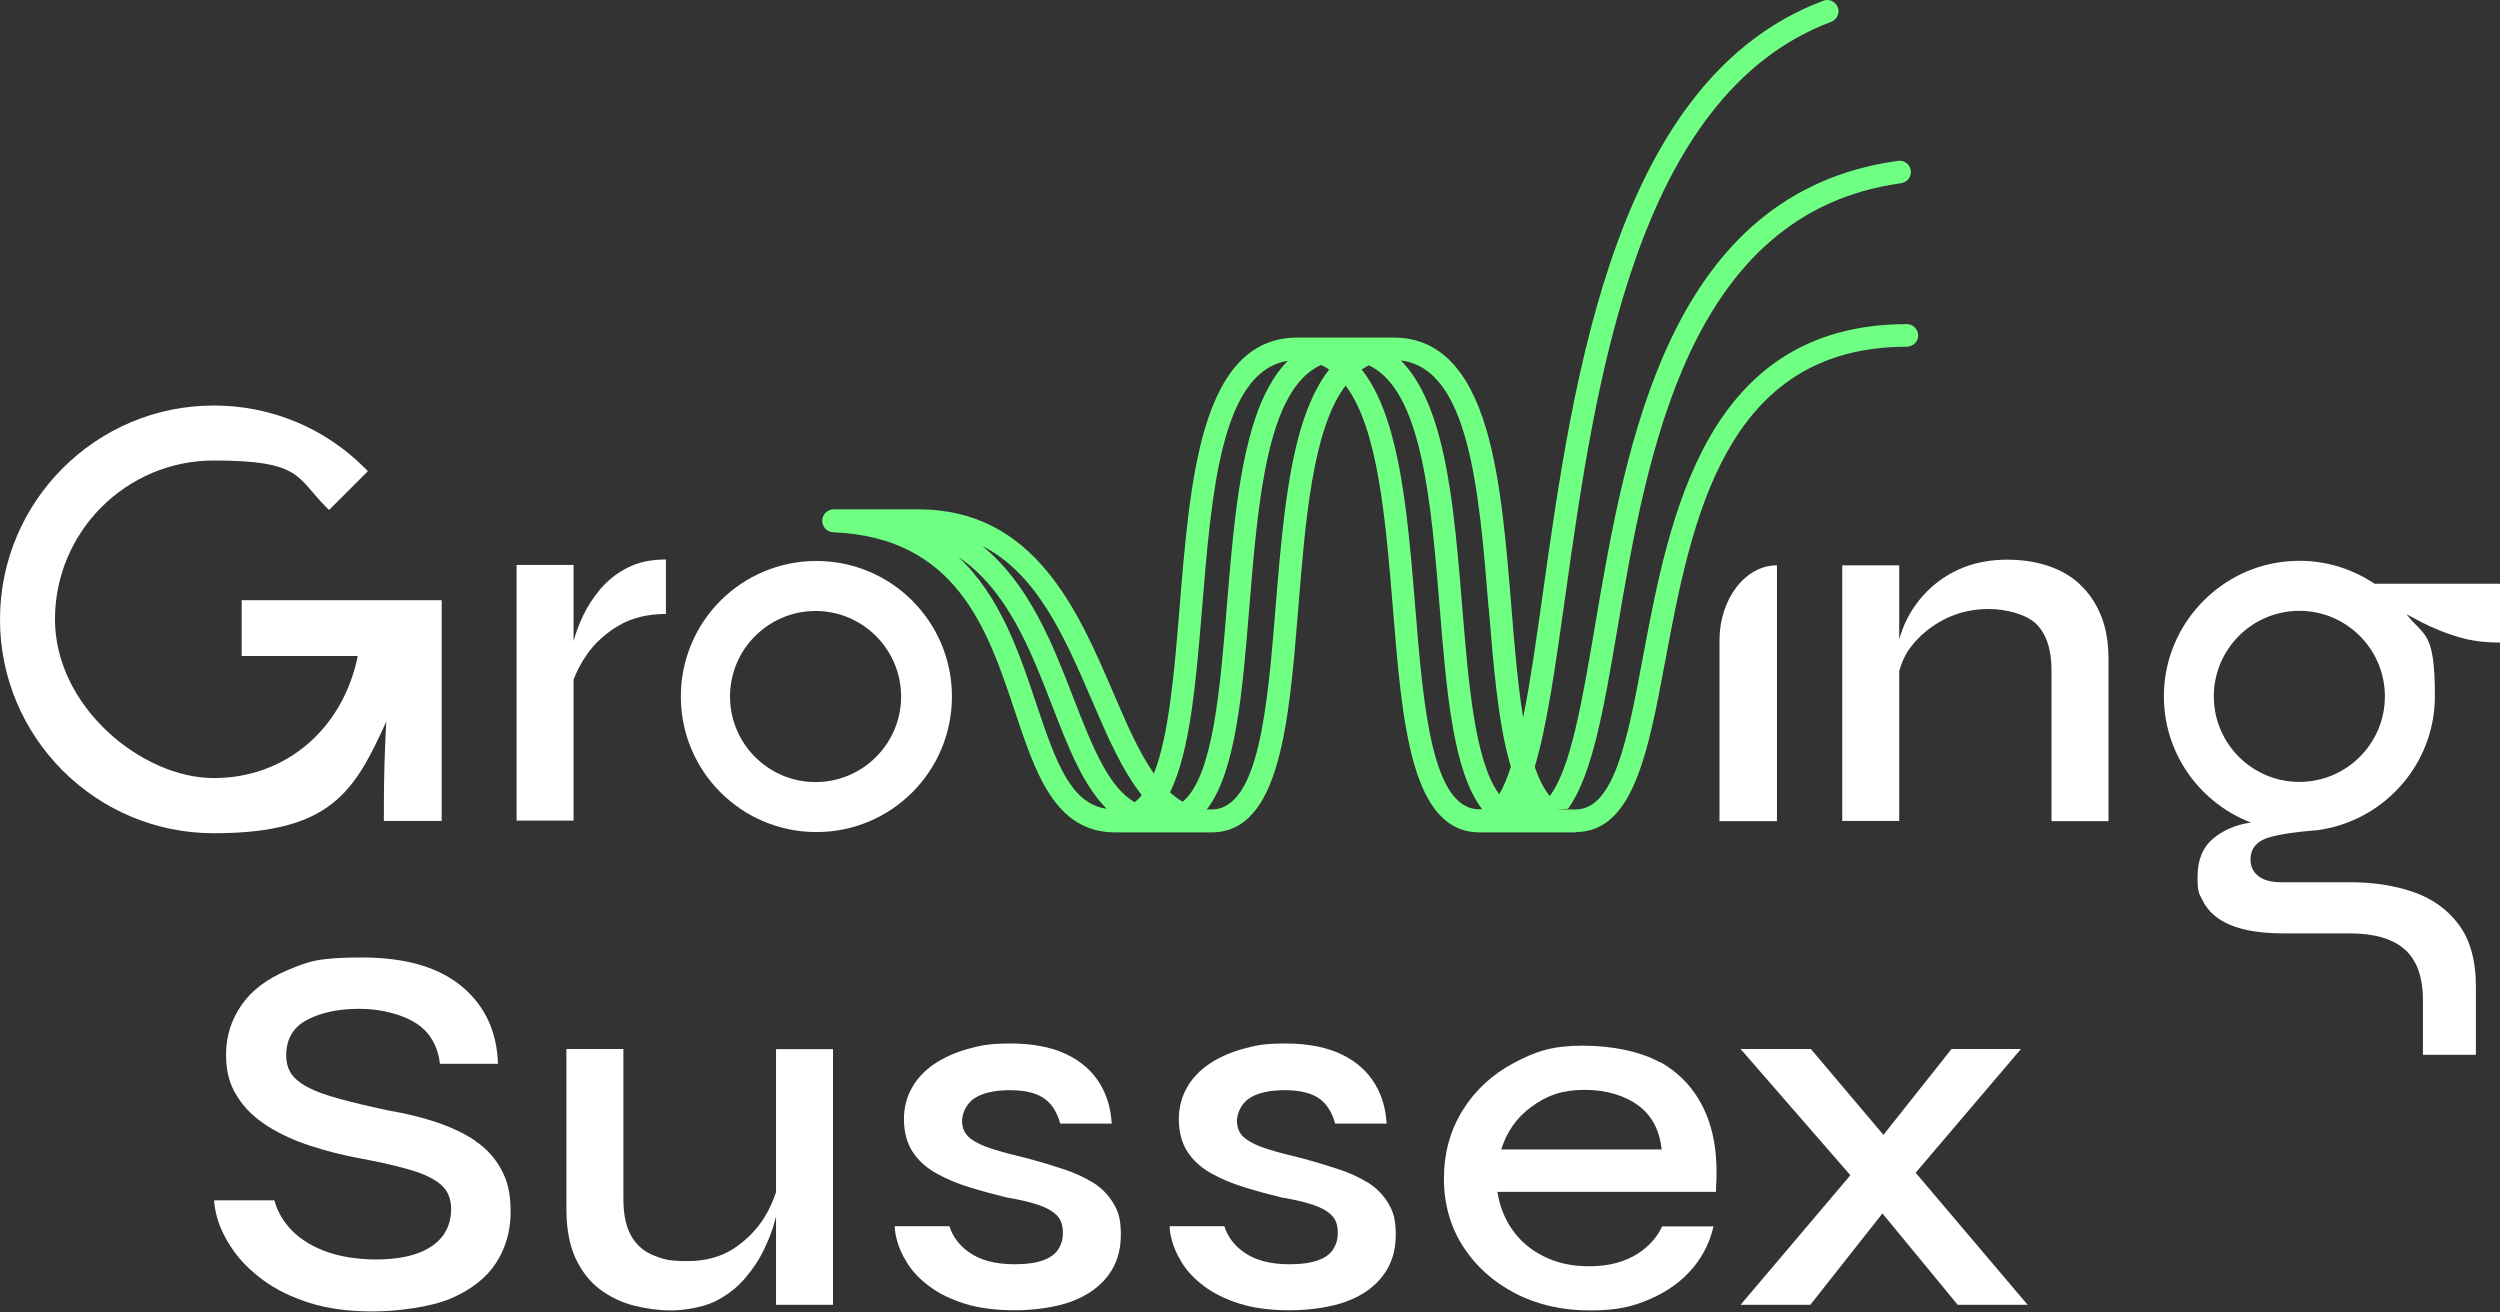 <?xml version="1.0" encoding="UTF-8"?> <svg xmlns="http://www.w3.org/2000/svg" width="583" height="306" viewBox="0 0 583 306" fill="none"><rect x="0" y="0" width="583" height="306" fill="#333333" stroke="none"/><g clip-path="url(#clip0_576_1309)"><path d="M367.44 194.038C380.842 194.038 384.328 175.561 388.318 154.218C394.438 121.565 402.069 80.932 444.561 80.854C445.839 80.854 447.04 80.002 447.273 78.763C447.582 77.058 446.304 75.586 444.677 75.586C397.692 75.586 389.286 120.48 383.128 153.25C379.564 172.307 376.465 188.77 367.401 188.77C358.337 188.77 366.239 188.692 365.697 188.576C371.352 180.713 374.025 165.18 377.124 146.975C384.096 105.877 393.663 49.634 443.244 42.739C444.484 42.584 445.53 41.577 445.607 40.337C445.723 38.594 444.251 37.277 442.624 37.51C389.131 44.831 379.177 103.359 371.933 146.084C368.951 163.553 366.317 179.164 361.397 185.632C360.003 183.928 358.841 181.604 357.911 178.815C360.777 169.209 362.714 155.458 365.038 138.957C371.972 89.725 381.462 22.287 426.937 5.127C428.138 4.662 428.912 3.5 428.719 2.261C428.447 0.557 426.704 -0.412 425.194 0.169C376.698 18.375 366.936 87.671 359.809 138.221C358.337 148.679 356.904 158.866 355.2 167.349C353.921 159.564 353.185 150.461 352.449 141.474C351.249 126.755 350.009 111.532 346.523 99.834C342.262 85.619 335.212 78.724 324.986 78.724H302.559C292.294 78.724 285.244 85.619 281.022 99.834C277.536 111.532 276.296 126.755 275.096 141.474C273.895 156.232 272.655 171.339 269.092 180.403C265.567 175.367 262.623 168.55 259.485 161.229C251.351 142.327 241.203 118.776 214.166 118.776H194.411C192.939 118.776 191.738 119.976 191.738 121.448C191.738 122.882 192.861 124.044 194.295 124.121C223.152 125.322 230.318 146.82 236.671 165.877C241.512 180.403 246.083 194.115 260.067 194.115H282.494C298.492 194.115 300.583 168.783 302.752 141.939C304.418 121.177 306.161 99.912 313.792 89.918C321.384 99.912 323.127 121.177 324.831 141.939C327.001 168.783 329.053 194.115 345.09 194.115H367.517L367.44 194.038ZM241.667 164.134C237.755 152.398 233.301 139.034 223.462 129.854C234.889 137.562 240.35 151.623 245.347 164.522C248.988 173.973 252.513 183.076 258.091 188.615C249.84 187.414 246.393 178.311 241.667 164.134ZM264.637 187.104C258.672 183.657 255.031 174.941 250.267 162.624C245.541 150.345 240.041 136.206 229.079 127.336C241.9 133.805 248.33 148.718 254.605 163.243C258.168 171.571 261.655 179.628 266.264 185.4C265.761 186.058 265.218 186.601 264.637 187.065V187.104ZM275.793 186.949C274.747 186.368 273.779 185.632 272.849 184.78C277.613 175.019 278.93 158.711 280.325 141.862C282.533 114.67 284.818 86.626 300.312 84.147C296.865 87.633 294.076 92.823 292.023 99.796C288.537 111.494 287.297 126.716 286.096 141.436C284.508 160.919 282.881 180.984 275.832 186.949H275.793ZM303.411 99.796C299.925 111.494 298.685 126.716 297.484 141.436C295.586 164.715 293.65 188.77 282.494 188.77C271.338 188.77 281.797 188.77 281.448 188.731C288.227 179.899 289.737 161.268 291.326 141.862C293.379 116.684 295.47 90.77 308.059 85.115C308.718 85.425 309.337 85.735 309.957 86.161C307.323 89.531 305.154 94.063 303.411 99.796ZM347.181 141.862C348.305 155.651 349.389 169.015 352.333 178.815C351.52 181.41 350.59 183.579 349.622 185.206C343.928 177.653 342.456 159.331 340.984 141.436C339.783 126.716 338.544 111.494 335.057 99.796C332.966 92.784 330.177 87.594 326.691 84.069C342.611 86.006 344.935 114.36 347.143 141.862H347.181ZM330.022 141.436C328.821 126.716 327.582 111.494 324.095 99.796C322.391 94.063 320.222 89.531 317.549 86.161C318.091 85.812 318.634 85.502 319.215 85.192C331.61 91.041 333.702 116.8 335.755 141.862C337.343 161.268 338.853 179.899 345.632 188.692C345.438 188.692 345.245 188.731 345.012 188.731C333.857 188.731 331.92 164.677 330.022 141.397V141.436Z" fill="#6FFF82"></path><path d="M190.382 194.038C207.852 194.038 221.99 179.899 221.99 162.43C221.99 144.961 207.852 130.822 190.382 130.822C172.913 130.822 158.775 144.961 158.775 162.43C158.775 179.899 172.913 194.038 190.382 194.038ZM190.189 142.481C201.189 142.481 210.137 151.429 210.137 162.43C210.137 173.431 201.189 182.378 190.189 182.378C179.188 182.378 170.24 173.431 170.24 162.43C170.24 151.429 179.188 142.481 190.189 142.481Z" fill="white"></path><path d="M568.784 146.977C573.161 148.643 576.531 149.843 583 149.843V136.131H553.755C548.022 132.296 541.011 130.243 533.497 130.902C518.235 132.18 505.917 144.575 504.717 159.876C503.593 174.401 512.347 186.99 524.936 191.832C524.936 191.832 524.859 191.832 524.82 191.832C521.334 192.336 518.39 193.614 516.027 195.628C513.664 197.642 512.464 200.586 512.464 204.498C512.464 208.411 512.89 208.411 513.703 210.076C514.517 211.742 515.756 213.098 517.422 214.26C519.087 215.383 521.14 216.235 523.697 216.816C526.214 217.397 529.197 217.668 532.567 217.668H548.022C553.678 217.668 557.938 218.908 560.766 221.387C563.594 223.866 565.027 227.817 565.027 233.278V245.984H577.383V230.18C577.383 223.982 576.028 219.14 573.355 215.577C570.682 212.013 567.119 209.495 562.703 207.985C558.287 206.474 553.368 205.738 548.022 205.738H531.947C529.584 205.738 527.803 205.234 526.602 204.266C525.401 203.298 524.82 202.019 524.82 200.47C524.82 197.797 526.331 196.054 529.391 195.202C531.947 194.505 535.395 194.001 539.733 193.653C539.927 193.653 540.082 193.653 540.275 193.614C540.701 193.575 540.818 193.536 541.321 193.459L541.786 193.381C556.544 190.747 567.816 177.849 567.816 162.355C567.816 146.861 565.259 148.526 561.153 143.181L561.231 143.258C563.749 144.537 565.608 145.737 568.784 146.938V146.977ZM536.208 182.342C525.207 182.342 516.26 173.394 516.26 162.393C516.26 151.393 525.207 142.445 536.208 142.445C547.209 142.445 556.157 151.393 556.157 162.393C556.157 173.394 547.209 182.342 536.208 182.342Z" fill="white"></path><path d="M90.097 168.125C89.943 170.72 89.826 173.238 89.749 175.717C89.594 179.746 89.516 183.387 89.516 191.444H91.957V192.179C91.957 191.908 91.957 191.715 91.957 191.444H102.996V139.965H56.359V152.98H83.435C79.949 170.062 66.585 181.45 49.852 181.45C33.118 181.45 12.821 164.833 12.821 144.419C12.821 124.006 29.439 107.389 49.852 107.389C70.265 107.389 69.064 111.223 76.037 118.234L76.734 118.932L85.798 109.868L85.101 109.17C75.688 99.758 63.177 94.567 49.852 94.567C22.35 94.567 0 116.956 0 144.458C0 171.96 22.35 194.31 49.852 194.31C77.354 194.31 82.699 184.471 90.136 168.164L90.097 168.125Z" fill="white"></path><path d="M133.752 158.477C134.488 156.579 135.456 154.642 136.851 152.628C138.71 149.994 141.15 147.747 144.21 145.927C147.27 144.106 150.989 143.177 155.289 143.177V130.472C151.841 130.472 148.859 131.091 146.379 132.37C143.862 133.648 141.77 135.314 140.027 137.328C138.323 139.381 136.967 141.472 135.96 143.603C134.953 145.772 134.217 147.747 133.752 149.529V131.75H120.466V191.363H133.752V158.4V158.477Z" fill="white"></path><path d="M414.387 131.83C406.989 131.83 400.985 139.732 400.985 149.3V191.482H414.387V131.869V131.83Z" fill="white"></path><path d="M485.117 136.324C482.986 134.348 480.507 132.915 477.563 131.947C474.658 130.978 471.482 130.514 468.034 130.514C464.587 130.514 461.023 131.095 457.963 132.295C454.942 133.496 452.308 135.162 450.061 137.254C447.815 139.384 446.033 141.747 444.677 144.458C443.903 145.969 443.36 147.518 442.895 149.106V131.831H429.609V191.444H442.895V156.466C443.476 154.491 444.29 152.554 445.646 150.811C447.66 148.216 450.216 146.085 453.354 144.458C456.53 142.831 460.016 142.018 463.812 142.018C467.608 142.018 472.528 143.18 474.891 145.543C477.253 147.906 478.415 151.508 478.415 156.389V191.483H491.701V153.755C491.701 149.842 491.12 146.434 489.958 143.567C488.796 140.701 487.17 138.261 485.039 136.324H485.117Z" fill="white"></path><path d="M180.931 278.131C180.273 280.067 179.421 282.043 178.143 284.096C176.322 286.924 173.959 289.286 171.015 291.223C168.071 293.121 164.469 294.09 160.247 294.09C156.025 294.09 154.708 293.663 152.461 292.773C150.215 291.882 148.472 290.41 147.232 288.279C145.993 286.149 145.373 283.244 145.373 279.486V244.625H132.087V282.004C132.087 286.614 132.823 290.448 134.256 293.509C135.689 296.53 137.587 298.931 139.95 300.713C142.313 302.456 144.947 303.735 147.852 304.471C150.757 305.206 153.662 305.594 156.528 305.594C159.395 305.594 163.888 304.897 166.716 303.502C169.505 302.108 171.829 300.326 173.727 298.118C175.586 295.91 177.135 293.625 178.259 291.184C179.421 288.744 180.273 286.498 180.777 284.406C180.854 284.135 180.893 283.941 180.97 283.67V304.277H194.256V244.664H180.97V278.131H180.931Z" fill="white"></path><path d="M471.288 244.625H455.097L439.215 264.651L422.288 244.625H405.903L431.507 274.064L405.903 304.277H422.172L438.983 282.973L456.53 304.277H472.837L446.73 273.483L471.288 244.625Z" fill="white"></path><path d="M110.821 266.01C108.265 264.305 105.243 262.872 101.796 261.71C98.348 260.548 94.669 259.657 90.756 258.999C86.186 258.03 82.312 257.101 79.175 256.249C76.037 255.396 73.558 254.506 71.776 253.537C69.994 252.608 68.677 251.523 67.903 250.361C67.128 249.16 66.741 247.766 66.741 246.139C66.741 242.304 68.368 239.515 71.66 237.811C74.914 236.106 78.981 235.254 83.784 235.254C88.587 235.254 93.623 236.416 97.148 238.702C100.246 240.716 102.067 243.853 102.609 248.076H116.128C115.895 240.755 113.223 234.867 108.187 230.451C102.725 225.648 94.785 223.285 84.404 223.285C74.023 223.285 71.854 224.254 67.089 226.229C62.364 228.204 58.761 230.877 56.36 234.325C53.958 237.772 52.719 241.607 52.719 245.868C52.719 250.128 53.571 252.879 55.275 255.629C56.979 258.379 59.342 260.664 62.325 262.562C65.308 264.46 68.677 266.01 72.435 267.211C76.192 268.45 80.066 269.419 84.094 270.154C88.897 271.045 92.887 271.975 95.986 272.905C99.084 273.834 101.408 274.996 102.919 276.352C104.43 277.708 105.204 279.567 105.204 281.93C105.204 284.293 104.585 286.384 103.306 288.127C102.028 289.871 100.091 291.265 97.496 292.233C94.862 293.202 91.57 293.705 87.541 293.705C83.513 293.705 79.058 293.047 75.572 291.691C72.086 290.335 69.297 288.476 67.244 286.036C65.656 284.177 64.572 282.124 63.99 279.916H49.93C50.007 281.155 50.24 282.55 50.666 284.06C51.363 286.462 52.564 288.941 54.346 291.497C56.089 294.015 58.451 296.378 61.395 298.547C64.339 300.716 67.903 302.459 72.125 303.815C76.347 305.171 81.266 305.829 86.922 305.829C92.577 305.829 100.44 304.822 105.127 302.808C109.814 300.794 113.339 298.082 115.624 294.596C117.91 291.11 119.072 287.12 119.072 282.627C119.072 278.134 118.336 275.384 116.864 272.672C115.392 269.961 113.378 267.753 110.782 266.049L110.821 266.01Z" fill="white"></path><path d="M254.721 275.69C252.668 274.451 250.382 273.405 247.826 272.592C245.269 271.739 242.558 270.926 239.691 270.151C236.593 269.415 233.881 268.718 231.557 267.982C229.233 267.285 227.451 266.394 226.212 265.426C224.972 264.419 224.352 263.102 224.352 261.397C224.352 259.693 225.321 257.407 227.219 256.129C229.156 254.851 231.945 254.231 235.586 254.231C239.227 254.231 242.016 254.967 243.836 256.4C245.424 257.64 246.548 259.499 247.245 262.017H259.253C259.059 258.647 258.207 255.587 256.619 252.914C254.837 249.893 252.203 247.53 248.717 245.864C245.231 244.199 240.892 243.347 235.741 243.347C230.589 243.347 228.846 243.773 225.786 244.586C222.764 245.438 220.13 246.6 217.884 248.111C215.637 249.622 213.894 251.481 212.654 253.689C211.415 255.897 210.795 258.337 210.795 261.049C210.795 263.76 211.454 266.51 212.771 268.524C214.088 270.577 215.908 272.243 218.232 273.56C220.556 274.877 223.152 275.962 226.018 276.852C228.884 277.743 231.79 278.518 234.772 279.254C237.639 279.719 240.04 280.3 241.977 280.92C243.875 281.539 245.347 282.353 246.354 283.321C247.361 284.29 247.865 285.645 247.865 287.388C247.865 289.131 247.516 290.1 246.857 291.223C246.199 292.346 245.037 293.237 243.371 293.857C241.744 294.477 239.498 294.825 236.593 294.825C232.138 294.825 228.575 293.896 225.941 291.998C223.694 290.41 222.183 288.395 221.409 285.955H208.665C208.665 286.885 208.82 287.892 209.13 289.054C209.556 290.797 210.369 292.656 211.57 294.554C212.771 296.491 214.475 298.273 216.683 299.938C218.891 301.604 221.641 302.96 224.933 304.006C228.226 305.051 232.177 305.555 236.709 305.555C241.241 305.555 246.315 304.858 249.995 303.463C253.675 302.069 256.464 300.055 258.439 297.421C260.415 294.787 261.383 291.649 261.383 287.969C261.383 284.29 260.802 282.546 259.601 280.532C258.4 278.557 256.774 276.93 254.759 275.69H254.721Z" fill="white"></path><path d="M318.827 275.69C316.774 274.451 314.489 273.405 311.933 272.592C309.376 271.739 306.665 270.926 303.798 270.151C300.699 269.415 297.988 268.718 295.664 267.982C293.34 267.285 291.558 266.394 290.318 265.426C289.079 264.457 288.459 263.102 288.459 261.397C288.459 259.693 289.428 257.407 291.326 256.129C293.262 254.851 296.012 254.231 299.692 254.231C303.372 254.231 306.122 254.967 307.943 256.4C309.531 257.64 310.654 259.499 311.352 262.017H323.359C323.166 258.647 322.313 255.587 320.725 252.914C318.944 249.893 316.31 247.53 312.823 245.864C309.337 244.199 304.999 243.347 299.847 243.347C294.695 243.347 292.952 243.773 289.892 244.586C286.871 245.438 284.237 246.6 281.99 248.111C279.744 249.622 278.001 251.481 276.761 253.689C275.522 255.897 274.902 258.337 274.902 261.049C274.902 263.76 275.56 266.51 276.877 268.524C278.194 270.577 280.015 272.243 282.339 273.56C284.663 274.877 287.258 275.962 290.125 276.852C292.991 277.743 295.896 278.518 298.879 279.254C301.745 279.719 304.147 280.3 306.084 280.92C307.982 281.539 309.453 282.353 310.461 283.321C311.468 284.29 311.971 285.645 311.971 287.388C311.971 289.131 311.623 290.1 310.964 291.223C310.306 292.346 309.144 293.237 307.478 293.857C305.851 294.477 303.605 294.825 300.699 294.825C296.245 294.825 292.681 293.896 290.047 291.998C287.801 290.41 286.29 288.395 285.515 285.955H272.771C272.771 286.885 272.926 287.892 273.236 289.054C273.662 290.797 274.476 292.656 275.677 294.554C276.877 296.491 278.582 298.273 280.79 299.938C282.997 301.604 285.748 302.96 289.04 304.006C292.333 305.051 296.284 305.555 300.816 305.555C305.348 305.555 310.422 304.858 314.102 303.463C317.781 302.069 320.57 300.055 322.546 297.421C324.521 294.787 325.49 291.649 325.49 287.969C325.49 284.29 324.909 282.546 323.708 280.532C322.507 278.557 320.88 276.93 318.866 275.69H318.827Z" fill="white"></path><path d="M387.117 247.724C382.663 245.284 376.155 243.851 369.183 243.851C362.211 243.851 358.337 245.051 353.03 247.879C347.995 250.552 343.966 254.27 341.1 258.918C338.195 263.567 336.723 268.951 336.723 274.839C336.723 280.726 338.234 286.11 341.216 290.72C344.199 295.329 348.305 299.009 353.418 301.643C358.531 304.277 364.341 305.594 370.732 305.594C377.123 305.594 380.765 304.703 384.832 302.921C388.938 301.14 392.269 298.699 394.825 295.639C397.188 292.812 398.776 289.558 399.59 285.994H387.621C386.42 288.551 384.522 290.681 381.927 292.347C378.905 294.284 375.109 295.291 370.732 295.291C366.355 295.291 363.14 294.516 360.041 293.005C356.943 291.495 354.425 289.325 352.566 286.614C350.822 284.096 349.699 281.191 349.196 277.937H400.171V277.201C400.674 270.074 399.783 263.954 397.537 259.035C395.29 254.077 391.765 250.242 387.117 247.647V247.724ZM350.086 268.06C351.365 263.954 353.689 260.623 357.02 258.183C360.894 255.316 364.535 254.154 369.609 254.154C374.683 254.154 379.099 255.549 382.198 257.911C385.258 260.235 387.04 263.644 387.504 268.06H350.048H350.086Z" fill="white"></path></g><defs><clipPath id="clip0_576_1309"><rect width="583" height="306" fill="white"></rect></clipPath></defs></svg> 
